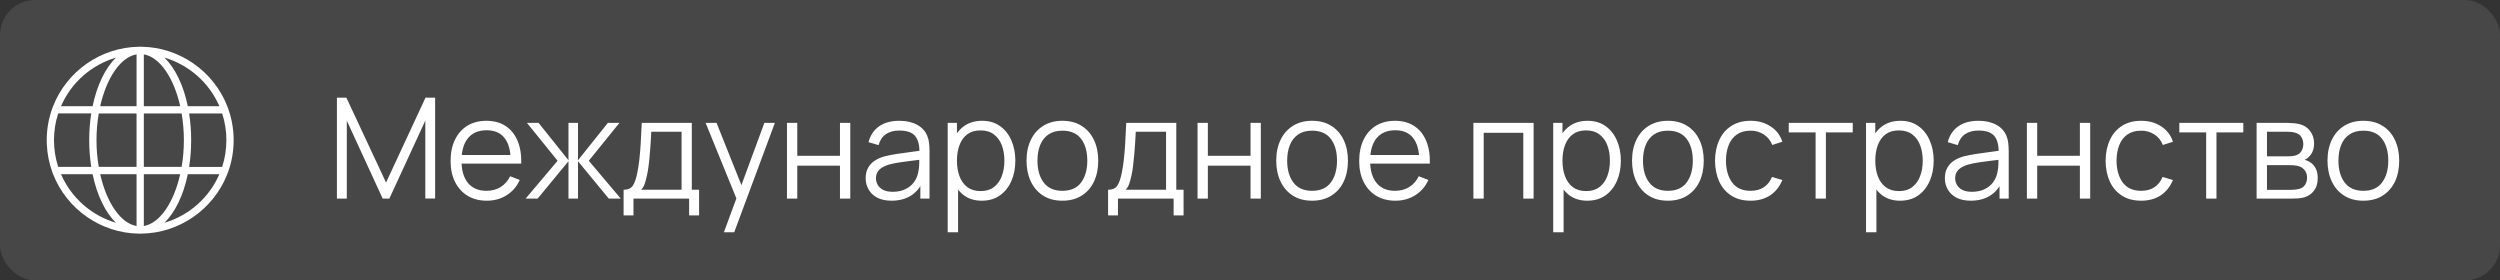 <?xml version="1.0" encoding="UTF-8"?> <svg xmlns="http://www.w3.org/2000/svg" viewBox="0 0 214 24" fill="none"><rect x="0" y="0" width="214" height="24" fill="#333333" stroke="none"/><rect width="214" height="24" rx="3" fill="white" fill-opacity="0.1"></rect><path d="M19.971 11.309C19.913 10.621 19.766 9.948 19.533 9.299L19.46 9.091H19.456C18.275 6.081 15.352 4.044 12.123 4.003C12.044 3.999 11.94 3.999 11.892 4.003C8.649 4.044 5.725 6.081 4.546 9.091H4.541L4.468 9.299C4.158 10.161 4 11.072 4 12C4 12.116 4.002 12.233 4.008 12.348C4.044 13.156 4.197 13.947 4.468 14.702L4.541 14.909H4.545C5.725 17.922 8.649 19.956 11.877 19.998C11.917 20 11.959 20 12 20C12.041 20 12.083 20 12.106 19.998C15.351 19.956 18.275 17.922 19.454 14.909H19.458L19.532 14.704C19.842 13.84 20 12.931 20 12C20 11.767 19.99 11.537 19.971 11.309ZM19.356 12.547C19.353 12.565 19.353 12.586 19.352 12.605C19.337 12.777 19.316 12.948 19.292 13.116C19.288 13.143 19.283 13.171 19.279 13.197C19.253 13.364 19.219 13.528 19.182 13.69C19.176 13.717 19.17 13.746 19.161 13.773C19.121 13.937 19.076 14.099 19.024 14.262C19.021 14.27 19.017 14.28 19.016 14.288H16.189C16.304 13.565 16.364 12.798 16.364 12C16.364 11.202 16.301 10.435 16.189 9.715H19.016C19.02 9.725 19.022 9.733 19.026 9.744C19.078 9.904 19.122 10.066 19.163 10.228C19.17 10.257 19.178 10.284 19.184 10.313C19.222 10.475 19.255 10.639 19.282 10.805C19.286 10.832 19.29 10.86 19.294 10.887C19.319 11.055 19.339 11.225 19.354 11.398C19.357 11.417 19.357 11.438 19.358 11.456C19.37 11.637 19.379 11.818 19.379 12.001C19.379 12.183 19.369 12.366 19.356 12.547ZM4.985 14.286C4.981 14.275 4.978 14.267 4.974 14.257C4.922 14.097 4.877 13.934 4.837 13.773C4.83 13.744 4.822 13.717 4.816 13.688C4.779 13.525 4.745 13.361 4.718 13.195C4.714 13.168 4.71 13.141 4.706 13.114C4.681 12.946 4.661 12.775 4.646 12.603C4.644 12.584 4.644 12.565 4.642 12.544C4.63 12.363 4.621 12.181 4.621 11.998C4.621 11.815 4.629 11.632 4.642 11.452C4.645 11.433 4.645 11.414 4.646 11.393C4.661 11.221 4.682 11.051 4.706 10.882C4.71 10.855 4.714 10.827 4.718 10.801C4.745 10.634 4.779 10.47 4.816 10.306C4.822 10.28 4.828 10.252 4.837 10.224C4.877 10.06 4.922 9.897 4.974 9.735C4.977 9.727 4.981 9.716 4.982 9.708H7.81C7.699 10.438 7.636 11.202 7.636 12C7.636 12.798 7.699 13.565 7.811 14.286L4.985 14.286ZM8.26 12C8.26 11.207 8.328 10.438 8.453 9.715H11.688V14.286H8.453C8.328 13.563 8.26 12.794 8.26 12ZM15.426 9.091H12.312V4.653C13.689 4.89 14.883 6.673 15.426 9.091ZM11.689 4.653V9.091H8.576C9.12 6.672 10.313 4.89 11.689 4.653ZM11.689 14.909V19.347C10.313 19.11 9.12 17.33 8.576 14.909H11.689ZM12.312 19.347V14.909H15.425C14.882 17.33 13.689 19.111 12.312 19.347ZM12.312 14.286V9.715H15.547C15.672 10.438 15.74 11.207 15.74 12C15.74 12.794 15.672 13.563 15.547 14.286H12.312ZM18.779 9.091H16.077C15.703 7.289 14.991 5.819 14.074 4.929C16.152 5.544 17.901 7.059 18.779 9.091ZM9.929 4.931C9.012 5.821 8.3 7.29 7.928 9.091H5.222C6.097 7.061 7.844 5.547 9.929 4.931ZM5.222 14.909H7.926C8.3 16.713 9.012 18.184 9.931 19.071C7.848 18.458 6.099 16.943 5.222 14.909ZM14.076 19.069C14.992 18.18 15.705 16.71 16.076 14.909H18.778C17.904 16.939 16.159 18.452 14.076 19.069Z" fill="white"></path><path d="M28.84 17V8.36H29.65L33.046 15.626L36.424 8.36H37.246V16.994H36.406V10.328L33.328 17H32.758L29.686 10.328V17H28.84ZM41.672 17.18C41.04 17.18 40.492 17.04 40.028 16.76C39.568 16.48 39.21 16.086 38.954 15.578C38.698 15.07 38.57 14.474 38.57 13.79C38.57 13.082 38.696 12.47 38.948 11.954C39.2 11.438 39.554 11.04 40.01 10.76C40.47 10.48 41.012 10.34 41.636 10.34C42.276 10.34 42.822 10.488 43.274 10.784C43.726 11.076 44.068 11.496 44.3 12.044C44.532 12.592 44.638 13.246 44.618 14.006H43.718V13.694C43.702 12.854 43.52 12.22 43.172 11.792C42.828 11.364 42.324 11.15 41.66 11.15C40.964 11.15 40.43 11.376 40.058 11.828C39.69 12.28 39.506 12.924 39.506 13.76C39.506 14.576 39.69 15.21 40.058 15.662C40.43 16.11 40.956 16.334 41.636 16.334C42.1 16.334 42.504 16.228 42.848 16.016C43.196 15.8 43.47 15.49 43.67 15.086L44.492 15.404C44.236 15.968 43.858 16.406 43.358 16.718C42.862 17.026 42.3 17.18 41.672 17.18ZM39.194 14.006V13.268H44.144V14.006H39.194ZM44.995 17L47.731 13.76L45.109 10.52H46.105L48.661 13.718V10.52H49.477V13.718L52.033 10.52H53.023L50.401 13.76L53.137 17H52.111L49.477 13.802V17H48.661V13.802L46.021 17H44.995ZM53.38 18.44V16.244C53.748 16.244 54.011 16.126 54.172 15.89C54.331 15.65 54.462 15.268 54.562 14.744C54.63 14.404 54.685 14.038 54.73 13.646C54.773 13.254 54.812 12.806 54.843 12.302C54.876 11.794 54.906 11.2 54.934 10.52H59.218V16.244H59.842V18.44H58.989V17H54.225V18.44H53.38ZM54.873 16.244H58.342V11.276H55.749C55.737 11.58 55.719 11.902 55.696 12.242C55.675 12.582 55.65 12.922 55.617 13.262C55.59 13.602 55.556 13.922 55.516 14.222C55.48 14.518 55.435 14.778 55.383 15.002C55.324 15.29 55.258 15.536 55.185 15.74C55.117 15.944 55.014 16.112 54.873 16.244ZM61.967 19.88L63.221 16.478L63.239 17.486L60.401 10.52H61.337L63.665 16.346H63.281L65.429 10.52H66.329L62.849 19.88H61.967ZM67.365 17V10.52H68.247V13.334H71.901V10.52H72.783V17H71.901V14.18H68.247V17H67.365ZM76.315 17.18C75.827 17.18 75.417 17.092 75.085 16.916C74.757 16.74 74.511 16.506 74.347 16.214C74.183 15.922 74.101 15.604 74.101 15.26C74.101 14.908 74.171 14.608 74.311 14.36C74.455 14.108 74.649 13.902 74.893 13.742C75.141 13.582 75.427 13.46 75.751 13.376C76.079 13.296 76.441 13.226 76.837 13.166C77.237 13.102 77.627 13.048 78.007 13.004C78.391 12.956 78.727 12.91 79.015 12.866L78.703 13.058C78.715 12.418 78.591 11.944 78.331 11.636C78.071 11.328 77.619 11.174 76.975 11.174C76.531 11.174 76.155 11.274 75.847 11.474C75.543 11.674 75.329 11.99 75.205 12.422L74.347 12.17C74.495 11.59 74.793 11.14 75.241 10.82C75.689 10.5 76.271 10.34 76.987 10.34C77.579 10.34 78.081 10.452 78.493 10.676C78.909 10.896 79.203 11.216 79.375 11.636C79.455 11.824 79.507 12.034 79.531 12.266C79.555 12.498 79.567 12.734 79.567 12.974V17H78.781V15.374L79.009 15.47C78.789 16.026 78.447 16.45 77.983 16.742C77.519 17.034 76.963 17.18 76.315 17.18ZM76.417 16.418C76.829 16.418 77.189 16.344 77.497 16.196C77.805 16.048 78.053 15.846 78.241 15.59C78.429 15.33 78.551 15.038 78.607 14.714C78.655 14.506 78.681 14.278 78.685 14.03C78.689 13.778 78.691 13.59 78.691 13.466L79.027 13.64C78.727 13.68 78.401 13.72 78.049 13.76C77.701 13.8 77.357 13.846 77.017 13.898C76.681 13.95 76.377 14.012 76.105 14.084C75.921 14.136 75.743 14.21 75.571 14.306C75.399 14.398 75.257 14.522 75.145 14.678C75.037 14.834 74.983 15.028 74.983 15.26C74.983 15.448 75.029 15.63 75.121 15.806C75.217 15.982 75.369 16.128 75.577 16.244C75.789 16.36 76.069 16.418 76.417 16.418ZM84.039 17.18C83.443 17.18 82.939 17.03 82.527 16.73C82.115 16.426 81.803 16.016 81.591 15.5C81.379 14.98 81.273 14.398 81.273 13.754C81.273 13.098 81.379 12.514 81.591 12.002C81.807 11.486 82.123 11.08 82.539 10.784C82.955 10.488 83.467 10.34 84.075 10.34C84.667 10.34 85.175 10.49 85.599 10.79C86.023 11.09 86.347 11.498 86.571 12.014C86.799 12.53 86.913 13.11 86.913 13.754C86.913 14.402 86.799 14.984 86.571 15.5C86.343 16.016 86.015 16.426 85.587 16.73C85.159 17.03 84.643 17.18 84.039 17.18ZM81.123 19.88V10.52H81.915V15.398H82.011V19.88H81.123ZM83.949 16.358C84.401 16.358 84.777 16.244 85.077 16.016C85.377 15.788 85.601 15.478 85.749 15.086C85.901 14.69 85.977 14.246 85.977 13.754C85.977 13.266 85.903 12.826 85.755 12.434C85.607 12.042 85.381 11.732 85.077 11.504C84.777 11.276 84.395 11.162 83.931 11.162C83.479 11.162 83.103 11.272 82.803 11.492C82.507 11.712 82.285 12.018 82.137 12.41C81.989 12.798 81.915 13.246 81.915 13.754C81.915 14.254 81.989 14.702 82.137 15.098C82.285 15.49 82.509 15.798 82.809 16.022C83.109 16.246 83.489 16.358 83.949 16.358ZM90.937 17.18C90.293 17.18 89.743 17.034 89.287 16.742C88.831 16.45 88.481 16.046 88.237 15.53C87.993 15.014 87.871 14.422 87.871 13.754C87.871 13.074 87.995 12.478 88.243 11.966C88.491 11.454 88.843 11.056 89.299 10.772C89.759 10.484 90.305 10.34 90.937 10.34C91.585 10.34 92.137 10.486 92.593 10.778C93.053 11.066 93.403 11.468 93.643 11.984C93.887 12.496 94.009 13.086 94.009 13.754C94.009 14.434 93.887 15.032 93.643 15.548C93.399 16.06 93.047 16.46 92.587 16.748C92.127 17.036 91.577 17.18 90.937 17.18ZM90.937 16.334C91.657 16.334 92.193 16.096 92.545 15.62C92.897 15.14 93.073 14.518 93.073 13.754C93.073 12.97 92.895 12.346 92.539 11.882C92.187 11.418 91.653 11.186 90.937 11.186C90.453 11.186 90.053 11.296 89.737 11.516C89.425 11.732 89.191 12.034 89.035 12.422C88.883 12.806 88.807 13.25 88.807 13.754C88.807 14.534 88.987 15.16 89.347 15.632C89.707 16.1 90.237 16.334 90.937 16.334ZM94.852 18.44V16.244C95.22 16.244 95.484 16.126 95.644 15.89C95.804 15.65 95.934 15.268 96.034 14.744C96.102 14.404 96.158 14.038 96.202 13.646C96.246 13.254 96.284 12.806 96.316 12.302C96.348 11.794 96.378 11.2 96.406 10.52H100.69V16.244H101.314V18.44H100.462V17H95.698V18.44H94.852ZM96.346 16.244H99.814V11.276H97.222C97.21 11.58 97.192 11.902 97.168 12.242C97.148 12.582 97.122 12.922 97.09 13.262C97.062 13.602 97.028 13.922 96.988 14.222C96.952 14.518 96.908 14.778 96.856 15.002C96.796 15.29 96.73 15.536 96.658 15.74C96.59 15.944 96.486 16.112 96.346 16.244ZM102.51 17V10.52H103.392V13.334H107.046V10.52H107.928V17H107.046V14.18H103.392V17H102.51ZM112.312 17.18C111.668 17.18 111.118 17.034 110.662 16.742C110.206 16.45 109.856 16.046 109.612 15.53C109.368 15.014 109.246 14.422 109.246 13.754C109.246 13.074 109.37 12.478 109.618 11.966C109.866 11.454 110.218 11.056 110.674 10.772C111.134 10.484 111.68 10.34 112.312 10.34C112.96 10.34 113.512 10.486 113.968 10.778C114.428 11.066 114.778 11.468 115.018 11.984C115.262 12.496 115.384 13.086 115.384 13.754C115.384 14.434 115.262 15.032 115.018 15.548C114.774 16.06 114.422 16.46 113.962 16.748C113.502 17.036 112.952 17.18 112.312 17.18ZM112.312 16.334C113.032 16.334 113.568 16.096 113.92 15.62C114.272 15.14 114.448 14.518 114.448 13.754C114.448 12.97 114.27 12.346 113.914 11.882C113.562 11.418 113.028 11.186 112.312 11.186C111.828 11.186 111.428 11.296 111.112 11.516C110.8 11.732 110.566 12.034 110.41 12.422C110.258 12.806 110.182 13.25 110.182 13.754C110.182 14.534 110.362 15.16 110.722 15.632C111.082 16.1 111.612 16.334 112.312 16.334ZM119.449 17.18C118.817 17.18 118.269 17.04 117.805 16.76C117.345 16.48 116.987 16.086 116.731 15.578C116.475 15.07 116.347 14.474 116.347 13.79C116.347 13.082 116.473 12.47 116.725 11.954C116.977 11.438 117.331 11.04 117.787 10.76C118.247 10.48 118.789 10.34 119.413 10.34C120.053 10.34 120.599 10.488 121.051 10.784C121.503 11.076 121.845 11.496 122.077 12.044C122.309 12.592 122.415 13.246 122.395 14.006H121.495V13.694C121.479 12.854 121.297 12.22 120.949 11.792C120.605 11.364 120.101 11.15 119.437 11.15C118.741 11.15 118.207 11.376 117.835 11.828C117.467 12.28 117.283 12.924 117.283 13.76C117.283 14.576 117.467 15.21 117.835 15.662C118.207 16.11 118.733 16.334 119.413 16.334C119.877 16.334 120.281 16.228 120.625 16.016C120.973 15.8 121.247 15.49 121.447 15.086L122.269 15.404C122.013 15.968 121.635 16.406 121.135 16.718C120.639 17.026 120.077 17.18 119.449 17.18ZM116.971 14.006V13.268H121.921V14.006H116.971ZM126.123 17V10.52H131.277V17H130.395V11.366H127.005V17H126.123ZM135.871 17.18C135.275 17.18 134.771 17.03 134.359 16.73C133.947 16.426 133.635 16.016 133.423 15.5C133.211 14.98 133.105 14.398 133.105 13.754C133.105 13.098 133.211 12.514 133.423 12.002C133.639 11.486 133.955 11.08 134.371 10.784C134.787 10.488 135.299 10.34 135.907 10.34C136.499 10.34 137.007 10.49 137.431 10.79C137.855 11.09 138.179 11.498 138.403 12.014C138.631 12.53 138.745 13.11 138.745 13.754C138.745 14.402 138.631 14.984 138.403 15.5C138.175 16.016 137.847 16.426 137.419 16.73C136.991 17.03 136.475 17.18 135.871 17.18ZM132.955 19.88V10.52H133.747V15.398H133.843V19.88H132.955ZM135.781 16.358C136.233 16.358 136.609 16.244 136.909 16.016C137.209 15.788 137.433 15.478 137.581 15.086C137.733 14.69 137.809 14.246 137.809 13.754C137.809 13.266 137.735 12.826 137.587 12.434C137.439 12.042 137.213 11.732 136.909 11.504C136.609 11.276 136.227 11.162 135.763 11.162C135.311 11.162 134.935 11.272 134.635 11.492C134.339 11.712 134.117 12.018 133.969 12.41C133.821 12.798 133.747 13.246 133.747 13.754C133.747 14.254 133.821 14.702 133.969 15.098C134.117 15.49 134.341 15.798 134.641 16.022C134.941 16.246 135.321 16.358 135.781 16.358ZM142.769 17.18C142.125 17.18 141.575 17.034 141.119 16.742C140.663 16.45 140.313 16.046 140.069 15.53C139.825 15.014 139.703 14.422 139.703 13.754C139.703 13.074 139.827 12.478 140.075 11.966C140.323 11.454 140.675 11.056 141.131 10.772C141.591 10.484 142.137 10.34 142.769 10.34C143.417 10.34 143.969 10.486 144.425 10.778C144.885 11.066 145.235 11.468 145.475 11.984C145.719 12.496 145.841 13.086 145.841 13.754C145.841 14.434 145.719 15.032 145.475 15.548C145.231 16.06 144.879 16.46 144.419 16.748C143.959 17.036 143.409 17.18 142.769 17.18ZM142.769 16.334C143.489 16.334 144.025 16.096 144.377 15.62C144.729 15.14 144.905 14.518 144.905 13.754C144.905 12.97 144.727 12.346 144.371 11.882C144.019 11.418 143.485 11.186 142.769 11.186C142.285 11.186 141.885 11.296 141.569 11.516C141.257 11.732 141.023 12.034 140.867 12.422C140.715 12.806 140.639 13.25 140.639 13.754C140.639 14.534 140.819 15.16 141.179 15.632C141.539 16.1 142.069 16.334 142.769 16.334ZM149.852 17.18C149.2 17.18 148.648 17.034 148.196 16.742C147.744 16.45 147.4 16.048 147.164 15.536C146.932 15.02 146.812 14.428 146.804 13.76C146.812 13.08 146.936 12.484 147.176 11.972C147.416 11.456 147.762 11.056 148.214 10.772C148.666 10.484 149.214 10.34 149.858 10.34C150.514 10.34 151.084 10.5 151.568 10.82C152.056 11.14 152.39 11.578 152.57 12.134L151.706 12.41C151.554 12.022 151.312 11.722 150.98 11.51C150.652 11.294 150.276 11.186 149.852 11.186C149.376 11.186 148.982 11.296 148.67 11.516C148.358 11.732 148.126 12.034 147.974 12.422C147.822 12.81 147.744 13.256 147.74 13.76C147.748 14.536 147.928 15.16 148.28 15.632C148.632 16.1 149.156 16.334 149.852 16.334C150.292 16.334 150.666 16.234 150.974 16.034C151.286 15.83 151.522 15.534 151.682 15.146L152.57 15.41C152.33 15.986 151.978 16.426 151.514 16.73C151.05 17.03 150.496 17.18 149.852 17.18ZM155.415 17V11.336H153.117V10.52H158.595V11.336H156.297V17H155.415ZM162.649 17.18C162.053 17.18 161.548 17.03 161.137 16.73C160.725 16.426 160.412 16.016 160.201 15.5C159.988 14.98 159.882 14.398 159.882 13.754C159.882 13.098 159.988 12.514 160.201 12.002C160.417 11.486 160.732 11.08 161.149 10.784C161.565 10.488 162.077 10.34 162.685 10.34C163.276 10.34 163.785 10.49 164.208 10.79C164.632 11.09 164.957 11.498 165.18 12.014C165.409 12.53 165.523 13.11 165.523 13.754C165.523 14.402 165.409 14.984 165.18 15.5C164.952 16.016 164.625 16.426 164.196 16.73C163.768 17.03 163.252 17.18 162.649 17.18ZM159.732 19.88V10.52H160.524V15.398H160.62V19.88H159.732ZM162.559 16.358C163.011 16.358 163.387 16.244 163.686 16.016C163.987 15.788 164.21 15.478 164.358 15.086C164.511 14.69 164.587 14.246 164.587 13.754C164.587 13.266 164.512 12.826 164.364 12.434C164.216 12.042 163.99 11.732 163.686 11.504C163.387 11.276 163.005 11.162 162.541 11.162C162.089 11.162 161.713 11.272 161.412 11.492C161.117 11.712 160.894 12.018 160.746 12.41C160.599 12.798 160.524 13.246 160.524 13.754C160.524 14.254 160.599 14.702 160.746 15.098C160.894 15.49 161.119 15.798 161.418 16.022C161.719 16.246 162.099 16.358 162.559 16.358ZM168.694 17.18C168.206 17.18 167.796 17.092 167.464 16.916C167.136 16.74 166.89 16.506 166.726 16.214C166.562 15.922 166.48 15.604 166.48 15.26C166.48 14.908 166.55 14.608 166.69 14.36C166.834 14.108 167.028 13.902 167.272 13.742C167.52 13.582 167.806 13.46 168.13 13.376C168.458 13.296 168.82 13.226 169.216 13.166C169.616 13.102 170.006 13.048 170.386 13.004C170.77 12.956 171.106 12.91 171.394 12.866L171.082 13.058C171.094 12.418 170.97 11.944 170.71 11.636C170.45 11.328 169.998 11.174 169.354 11.174C168.91 11.174 168.534 11.274 168.226 11.474C167.922 11.674 167.708 11.99 167.584 12.422L166.726 12.17C166.874 11.59 167.172 11.14 167.62 10.82C168.068 10.5 168.65 10.34 169.366 10.34C169.958 10.34 170.46 10.452 170.872 10.676C171.288 10.896 171.582 11.216 171.754 11.636C171.834 11.824 171.886 12.034 171.91 12.266C171.934 12.498 171.946 12.734 171.946 12.974V17H171.16V15.374L171.388 15.47C171.168 16.026 170.826 16.45 170.362 16.742C169.898 17.034 169.342 17.18 168.694 17.18ZM168.796 16.418C169.208 16.418 169.568 16.344 169.876 16.196C170.184 16.048 170.432 15.846 170.62 15.59C170.808 15.33 170.93 15.038 170.986 14.714C171.034 14.506 171.06 14.278 171.064 14.03C171.068 13.778 171.07 13.59 171.07 13.466L171.406 13.64C171.106 13.68 170.78 13.72 170.428 13.76C170.08 13.8 169.736 13.846 169.396 13.898C169.06 13.95 168.756 14.012 168.484 14.084C168.3 14.136 168.122 14.21 167.95 14.306C167.778 14.398 167.636 14.522 167.524 14.678C167.416 14.834 167.362 15.028 167.362 15.26C167.362 15.448 167.408 15.63 167.5 15.806C167.596 15.982 167.748 16.128 167.956 16.244C168.168 16.36 168.448 16.418 168.796 16.418ZM173.502 17V10.52H174.384V13.334H178.038V10.52H178.92V17H178.038V14.18H174.384V17H173.502ZM183.286 17.18C182.634 17.18 182.082 17.034 181.63 16.742C181.178 16.45 180.834 16.048 180.598 15.536C180.366 15.02 180.246 14.428 180.238 13.76C180.246 13.08 180.37 12.484 180.61 11.972C180.85 11.456 181.196 11.056 181.648 10.772C182.1 10.484 182.648 10.34 183.292 10.34C183.948 10.34 184.518 10.5 185.002 10.82C185.49 11.14 185.824 11.578 186.004 12.134L185.14 12.41C184.988 12.022 184.746 11.722 184.414 11.51C184.086 11.294 183.71 11.186 183.286 11.186C182.81 11.186 182.416 11.296 182.104 11.516C181.792 11.732 181.56 12.034 181.408 12.422C181.256 12.81 181.178 13.256 181.174 13.76C181.182 14.536 181.362 15.16 181.714 15.632C182.066 16.1 182.59 16.334 183.286 16.334C183.726 16.334 184.1 16.234 184.408 16.034C184.72 15.83 184.956 15.534 185.116 15.146L186.004 15.41C185.764 15.986 185.412 16.426 184.948 16.73C184.484 17.03 183.93 17.18 183.286 17.18ZM188.848 17V11.336H186.55V10.52H192.028V11.336H189.73V17H188.848ZM193.166 17V10.52H195.836C195.972 10.52 196.136 10.528 196.328 10.544C196.524 10.56 196.706 10.59 196.874 10.634C197.238 10.73 197.53 10.926 197.75 11.222C197.974 11.518 198.086 11.874 198.086 12.29C198.086 12.522 198.05 12.73 197.978 12.914C197.91 13.094 197.812 13.25 197.684 13.382C197.624 13.45 197.558 13.51 197.486 13.562C197.414 13.61 197.344 13.65 197.276 13.682C197.404 13.706 197.542 13.762 197.69 13.85C197.922 13.986 198.098 14.17 198.218 14.402C198.338 14.63 198.398 14.908 198.398 15.236C198.398 15.68 198.292 16.042 198.08 16.322C197.868 16.602 197.584 16.794 197.228 16.898C197.068 16.942 196.894 16.97 196.706 16.982C196.522 16.994 196.348 17 196.184 17H193.166ZM194.054 16.25H196.142C196.226 16.25 196.332 16.244 196.46 16.232C196.588 16.216 196.702 16.196 196.802 16.172C197.038 16.112 197.21 15.992 197.318 15.812C197.43 15.628 197.486 15.428 197.486 15.212C197.486 14.928 197.402 14.696 197.234 14.516C197.07 14.332 196.85 14.22 196.574 14.18C196.482 14.16 196.386 14.148 196.286 14.144C196.186 14.14 196.096 14.138 196.016 14.138H194.054V16.25ZM194.054 13.382H195.866C195.97 13.382 196.086 13.376 196.214 13.364C196.346 13.348 196.46 13.322 196.556 13.286C196.764 13.214 196.916 13.09 197.012 12.914C197.112 12.738 197.162 12.546 197.162 12.338C197.162 12.11 197.108 11.91 197 11.738C196.896 11.566 196.738 11.446 196.526 11.378C196.382 11.326 196.226 11.296 196.058 11.288C195.894 11.28 195.79 11.276 195.746 11.276H194.054V13.382ZM202.3 17.18C201.656 17.18 201.106 17.034 200.65 16.742C200.194 16.45 199.844 16.046 199.6 15.53C199.356 15.014 199.234 14.422 199.234 13.754C199.234 13.074 199.358 12.478 199.606 11.966C199.854 11.454 200.206 11.056 200.662 10.772C201.122 10.484 201.668 10.34 202.3 10.34C202.948 10.34 203.5 10.486 203.956 10.778C204.416 11.066 204.766 11.468 205.006 11.984C205.25 12.496 205.372 13.086 205.372 13.754C205.372 14.434 205.25 15.032 205.006 15.548C204.762 16.06 204.41 16.46 203.95 16.748C203.49 17.036 202.94 17.18 202.3 17.18ZM202.3 16.334C203.02 16.334 203.556 16.096 203.908 15.62C204.26 15.14 204.436 14.518 204.436 13.754C204.436 12.97 204.258 12.346 203.902 11.882C203.55 11.418 203.016 11.186 202.3 11.186C201.816 11.186 201.416 11.296 201.1 11.516C200.788 11.732 200.554 12.034 200.398 12.422C200.246 12.806 200.17 13.25 200.17 13.754C200.17 14.534 200.35 15.16 200.71 15.632C201.07 16.1 201.6 16.334 202.3 16.334Z" fill="white"></path></svg> 